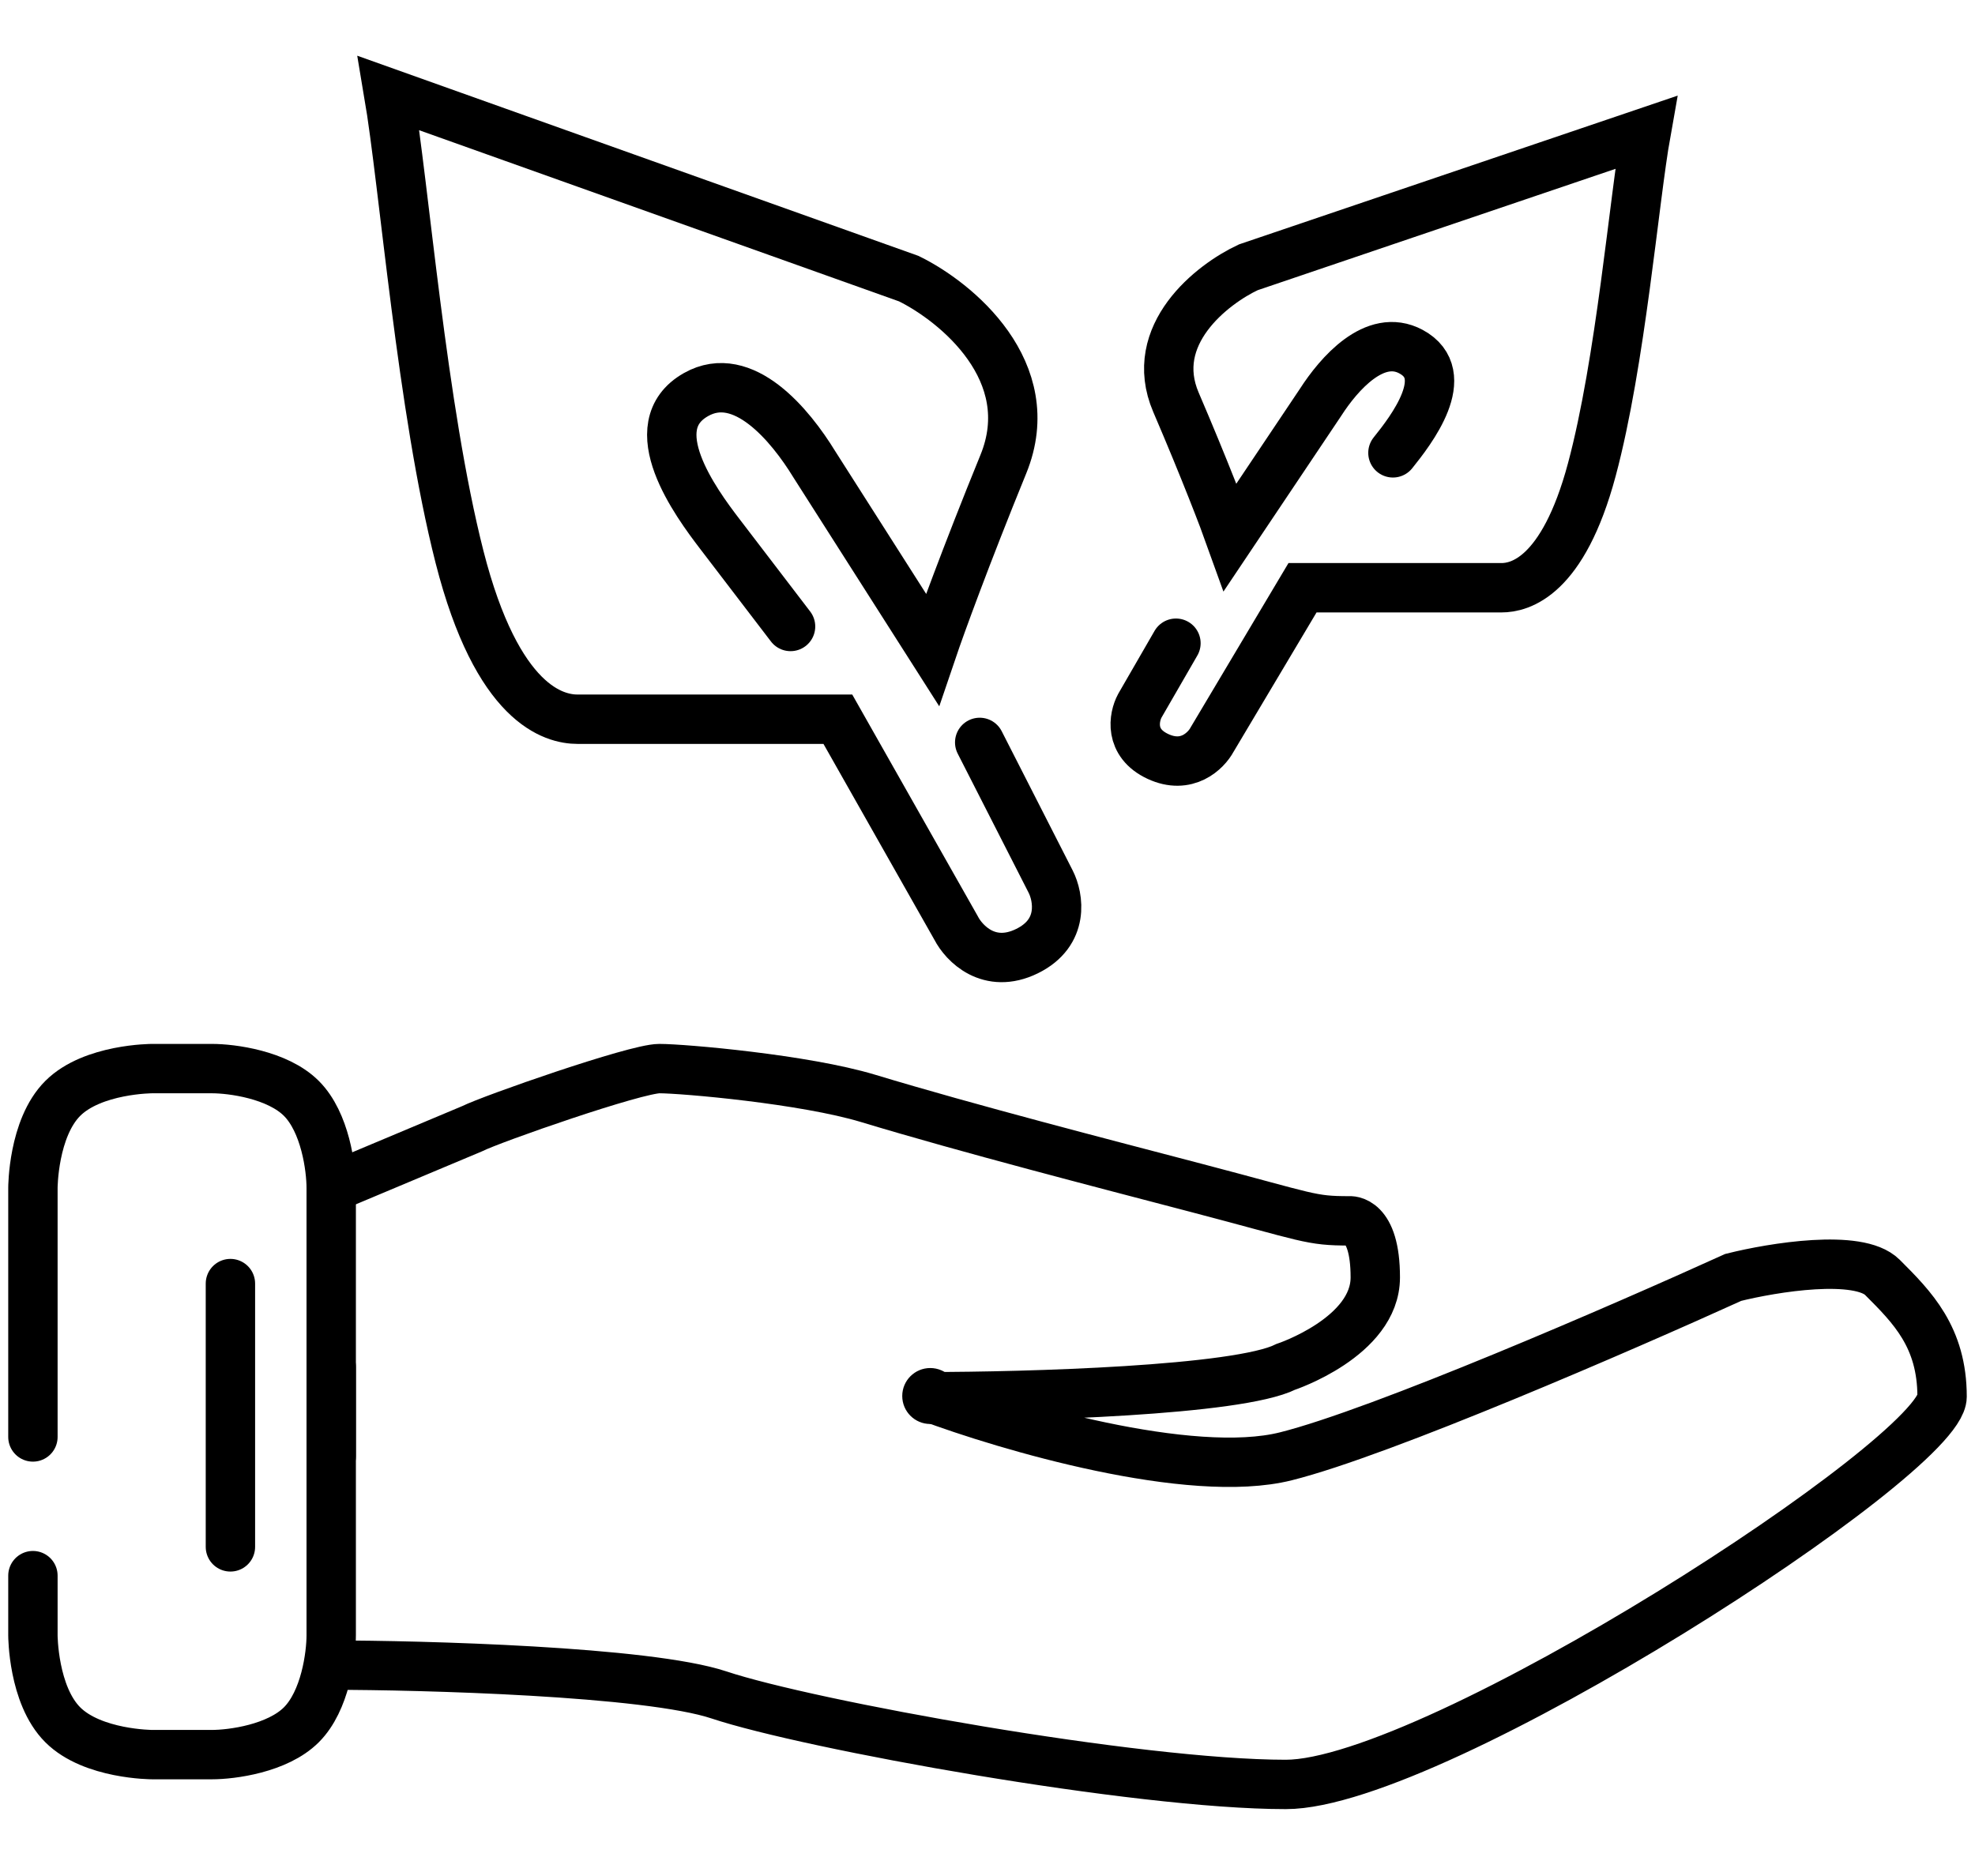 <svg xmlns="http://www.w3.org/2000/svg" fill="none" viewBox="0 0 60 57" height="57" width="60">
<path stroke-linecap="round" stroke-width="1.5" stroke="black" d="M10.062 41.53V49.687C10.062 50.291 9.881 51.68 9.156 52.405C8.431 53.13 7.042 53.312 6.438 53.312H4.625C4.625 53.312 2.812 53.311 1.906 52.405C1 51.499 1 49.687 1 49.687V47.874M10.062 36.093L14.34 34.296C14.944 33.994 19.306 32.468 20.031 32.468C20.756 32.468 24.443 32.789 26.375 33.374C29.42 34.296 33.539 35.357 36.344 36.093C39.798 36.999 39.798 37.094 40.992 37.094C40.992 37.094 41.781 36.999 41.781 38.812C41.781 40.624 39.062 41.53 39.062 41.53C37.612 42.255 31.208 42.437 28.188 42.437C30.604 43.343 36.163 44.974 39.062 44.249C41.962 43.524 49.333 40.322 52.656 38.812C53.865 38.509 56.462 38.087 57.188 38.812C58.094 39.718 59 40.624 59 42.437C59 44.249 43.594 54.218 39.062 54.218C34.531 54.218 24.562 52.405 21.844 51.499C19.669 50.774 12.781 50.593 10.062 50.593"></path>
<path stroke-linecap="round" stroke-width="1.5" stroke="black" d="M24.017 19.035L21.862 16.216C21.144 15.277 19.434 12.957 21.144 11.989C22.58 11.175 24.017 12.928 24.735 14.102L28.327 19.739C28.566 19.035 29.332 16.921 30.482 14.102C31.631 11.284 29.045 9.17 27.608 8.466L11.806 2.829C12.284 5.647 12.811 12.411 13.96 16.921C15.11 21.43 16.834 21.853 17.552 21.853H25.454L29.045 28.194C29.285 28.664 30.051 29.462 31.2 28.899C32.349 28.335 32.158 27.255 31.918 26.785L29.763 22.557"></path>
<path stroke-linecap="round" stroke-width="1.5" stroke="black" d="M42.317 13.759C42.866 13.076 44.174 11.389 42.866 10.684C41.767 10.093 40.669 11.368 40.12 12.222L37.373 16.321C37.19 15.809 36.604 14.271 35.725 12.222C34.846 10.172 36.824 8.635 37.922 8.122L50.007 4.023C49.641 6.073 49.238 10.992 48.359 14.271C47.48 17.551 46.162 17.858 45.613 17.858H39.57L36.824 22.47C36.641 22.812 36.055 23.393 35.176 22.983C34.297 22.573 34.443 21.787 34.627 21.445L35.725 19.543"></path>
<path stroke-linecap="round" stroke-width="1.5" stroke="black" d="M1 43.66V36.093C1 36.093 1 34.28 1.906 33.374C2.812 32.468 4.625 32.468 4.625 32.468H6.438C7.042 32.468 8.431 32.649 9.156 33.374C9.881 34.099 10.062 35.489 10.062 36.093V44.249"></path>
<circle stroke-width="0.27" stroke="black" fill="black" r="0.715" cy="42.416" cx="28.26"></circle>
<path stroke-linecap="round" stroke-width="1.5" stroke="black" d="M7 39L7 47"></path>
</svg>
